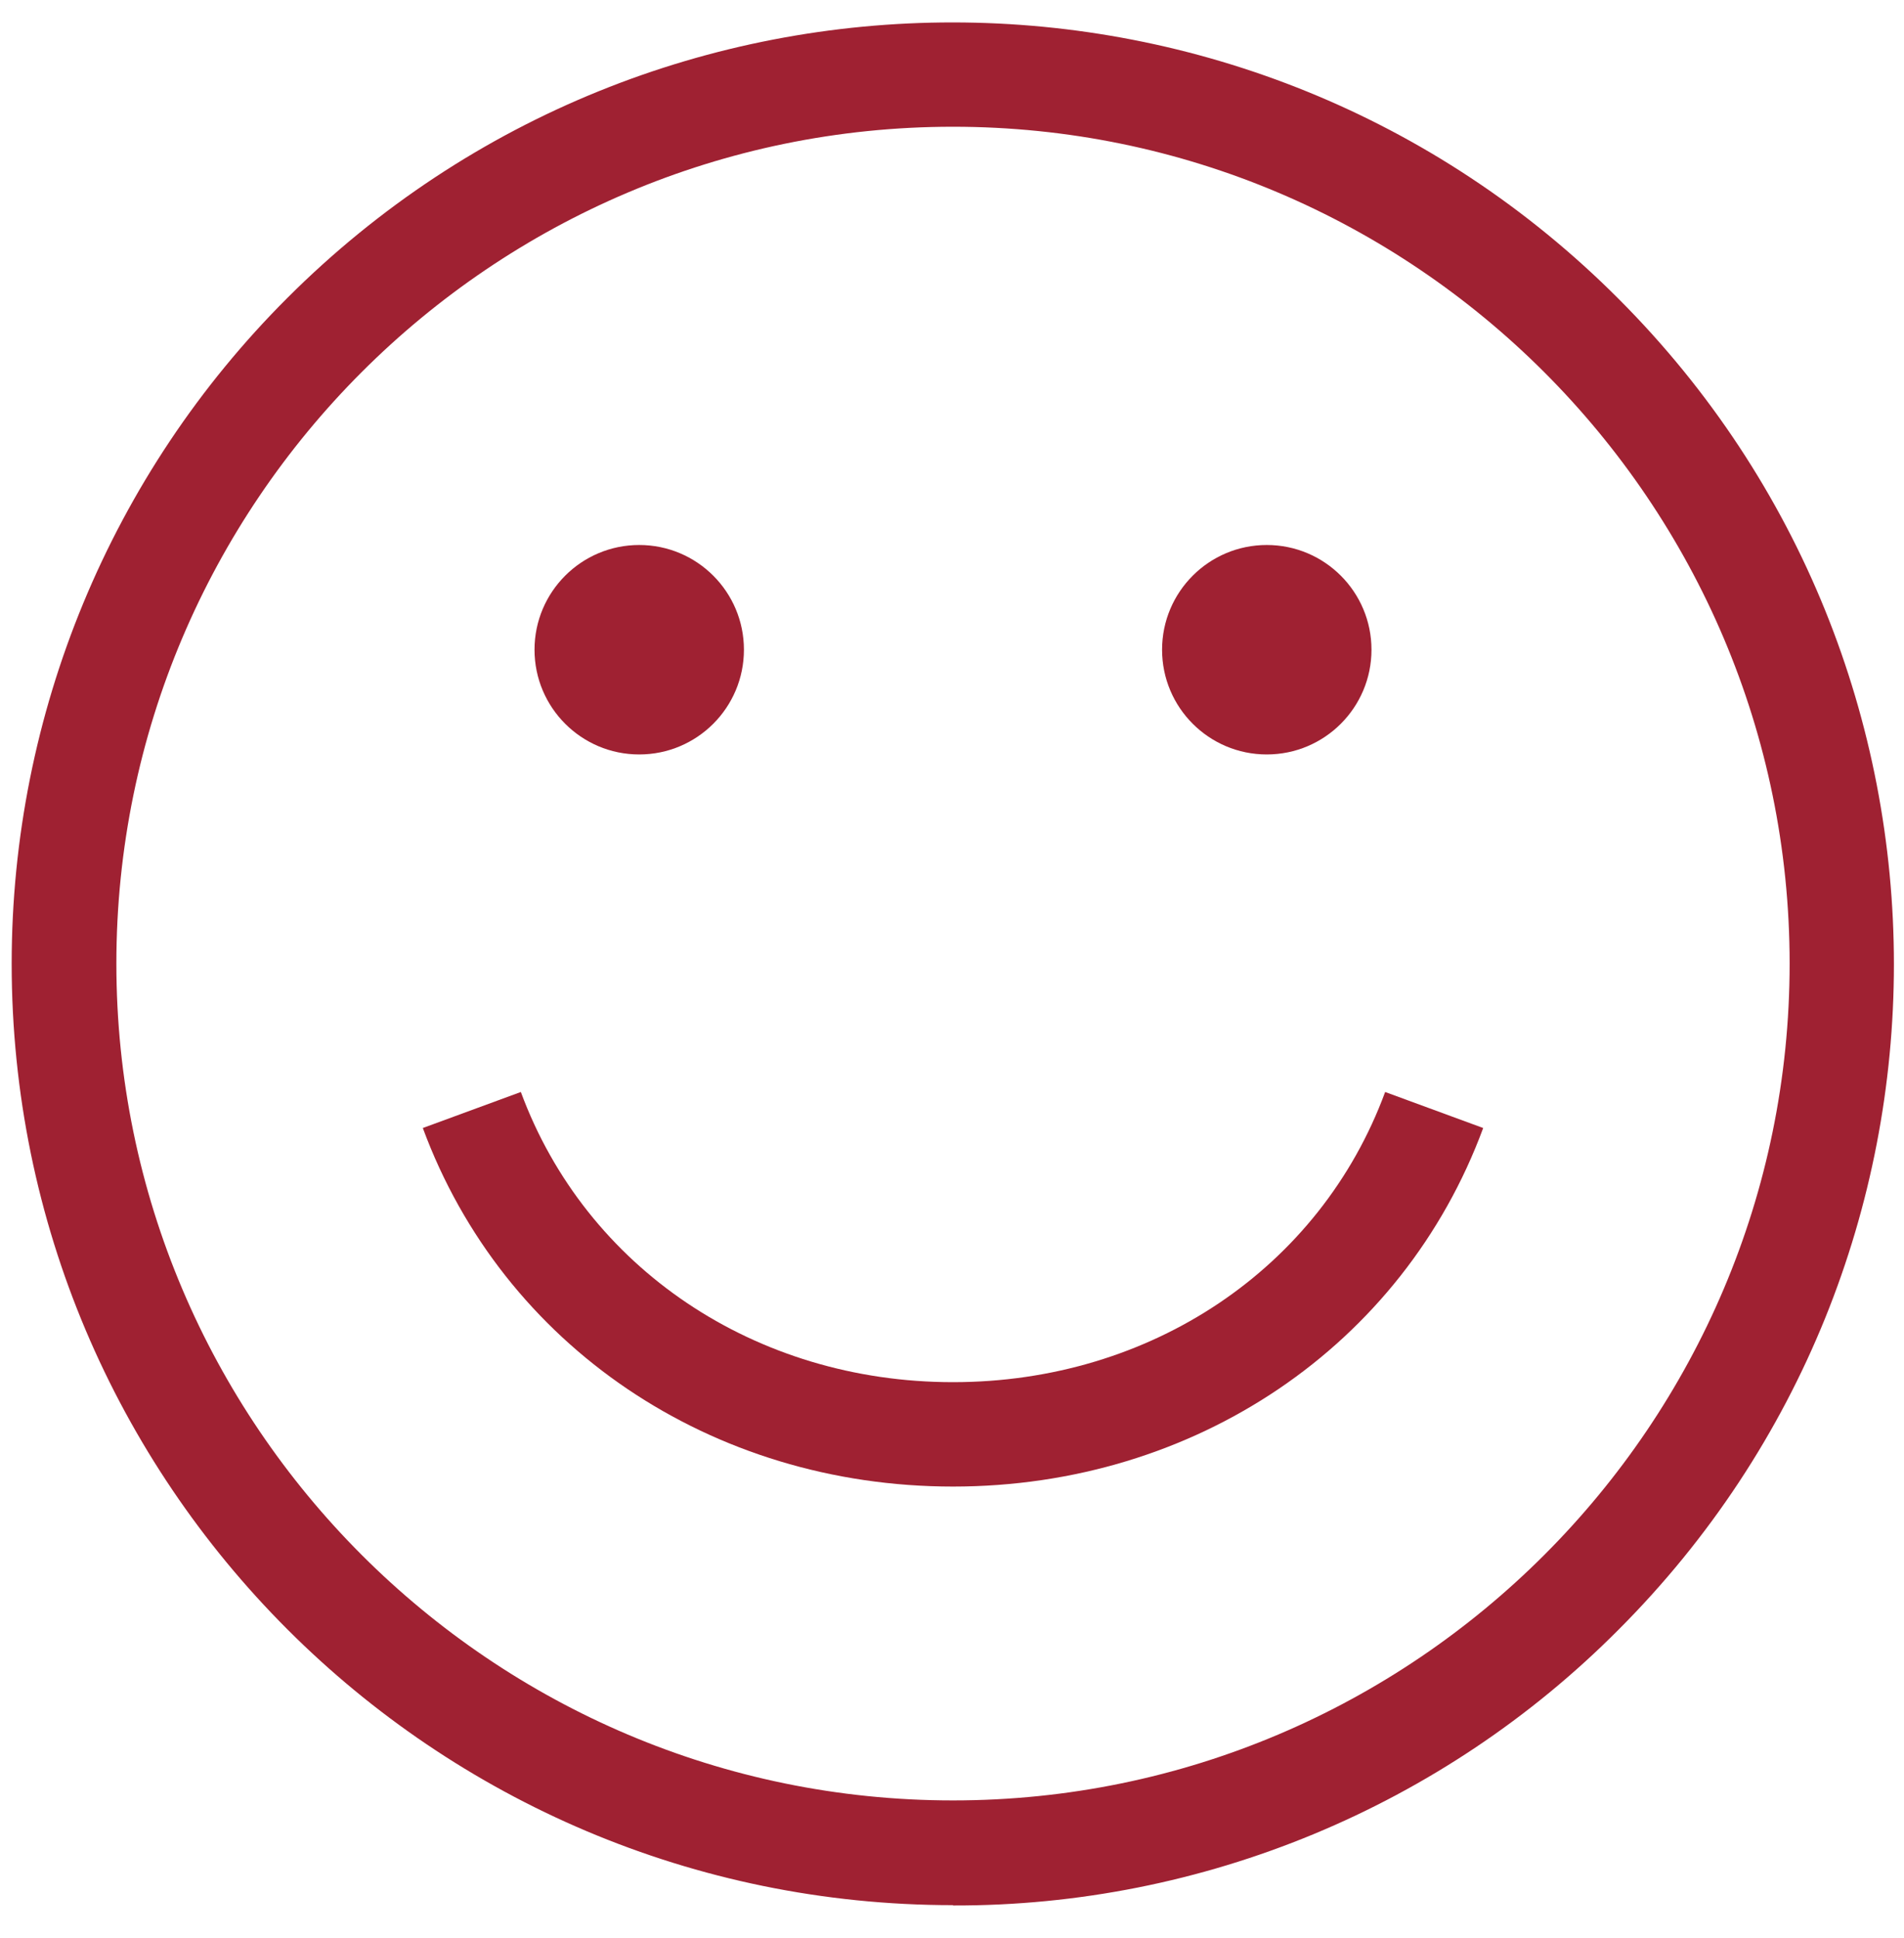 <?xml version="1.0" encoding="UTF-8"?>
<svg id="Ebene_1" xmlns="http://www.w3.org/2000/svg" version="1.1" viewBox="0 0 571 581.1">
  <!-- Generator: Adobe Illustrator 29.2.1, SVG Export Plug-In . SVG Version: 2.1.0 Build 116)  -->
  <defs>
    <style>
      .st0 {
        fill: #9f2132;
      }
    </style>
  </defs>
  <circle class="st0" cx="379.9" cy="194.8" r="31.4"/>
  <circle class="st0" cx="191.7" cy="194.8" r="31.4"/>
  <path class="st0" d="M285.8,571.2c-155.9,0-282.3-126.4-282.3-282.3,0-74.9,29.7-146.7,82.7-199.6,110.3-110.2,289-110.1,399.2.3,110.1,110.2,110.1,288.8,0,399-52.8,53.1-124.7,82.9-199.6,82.7ZM285.8,38c-138.4,0-250.9,112.6-250.9,250.9s112.6,250.9,250.9,250.9,250.9-112.6,250.9-250.9S424.1,38,285.8,38Z"/>
  <path class="st0" d="M285.8,445.7c-72.5,0-134.9-42.2-159-107.5l29.4-10.8c19.5,52.8,70.3,87,129.6,87s110.1-34.1,129.6-87l29.4,10.8c-24.1,65.3-86.5,107.5-159,107.5Z"/>
</svg>